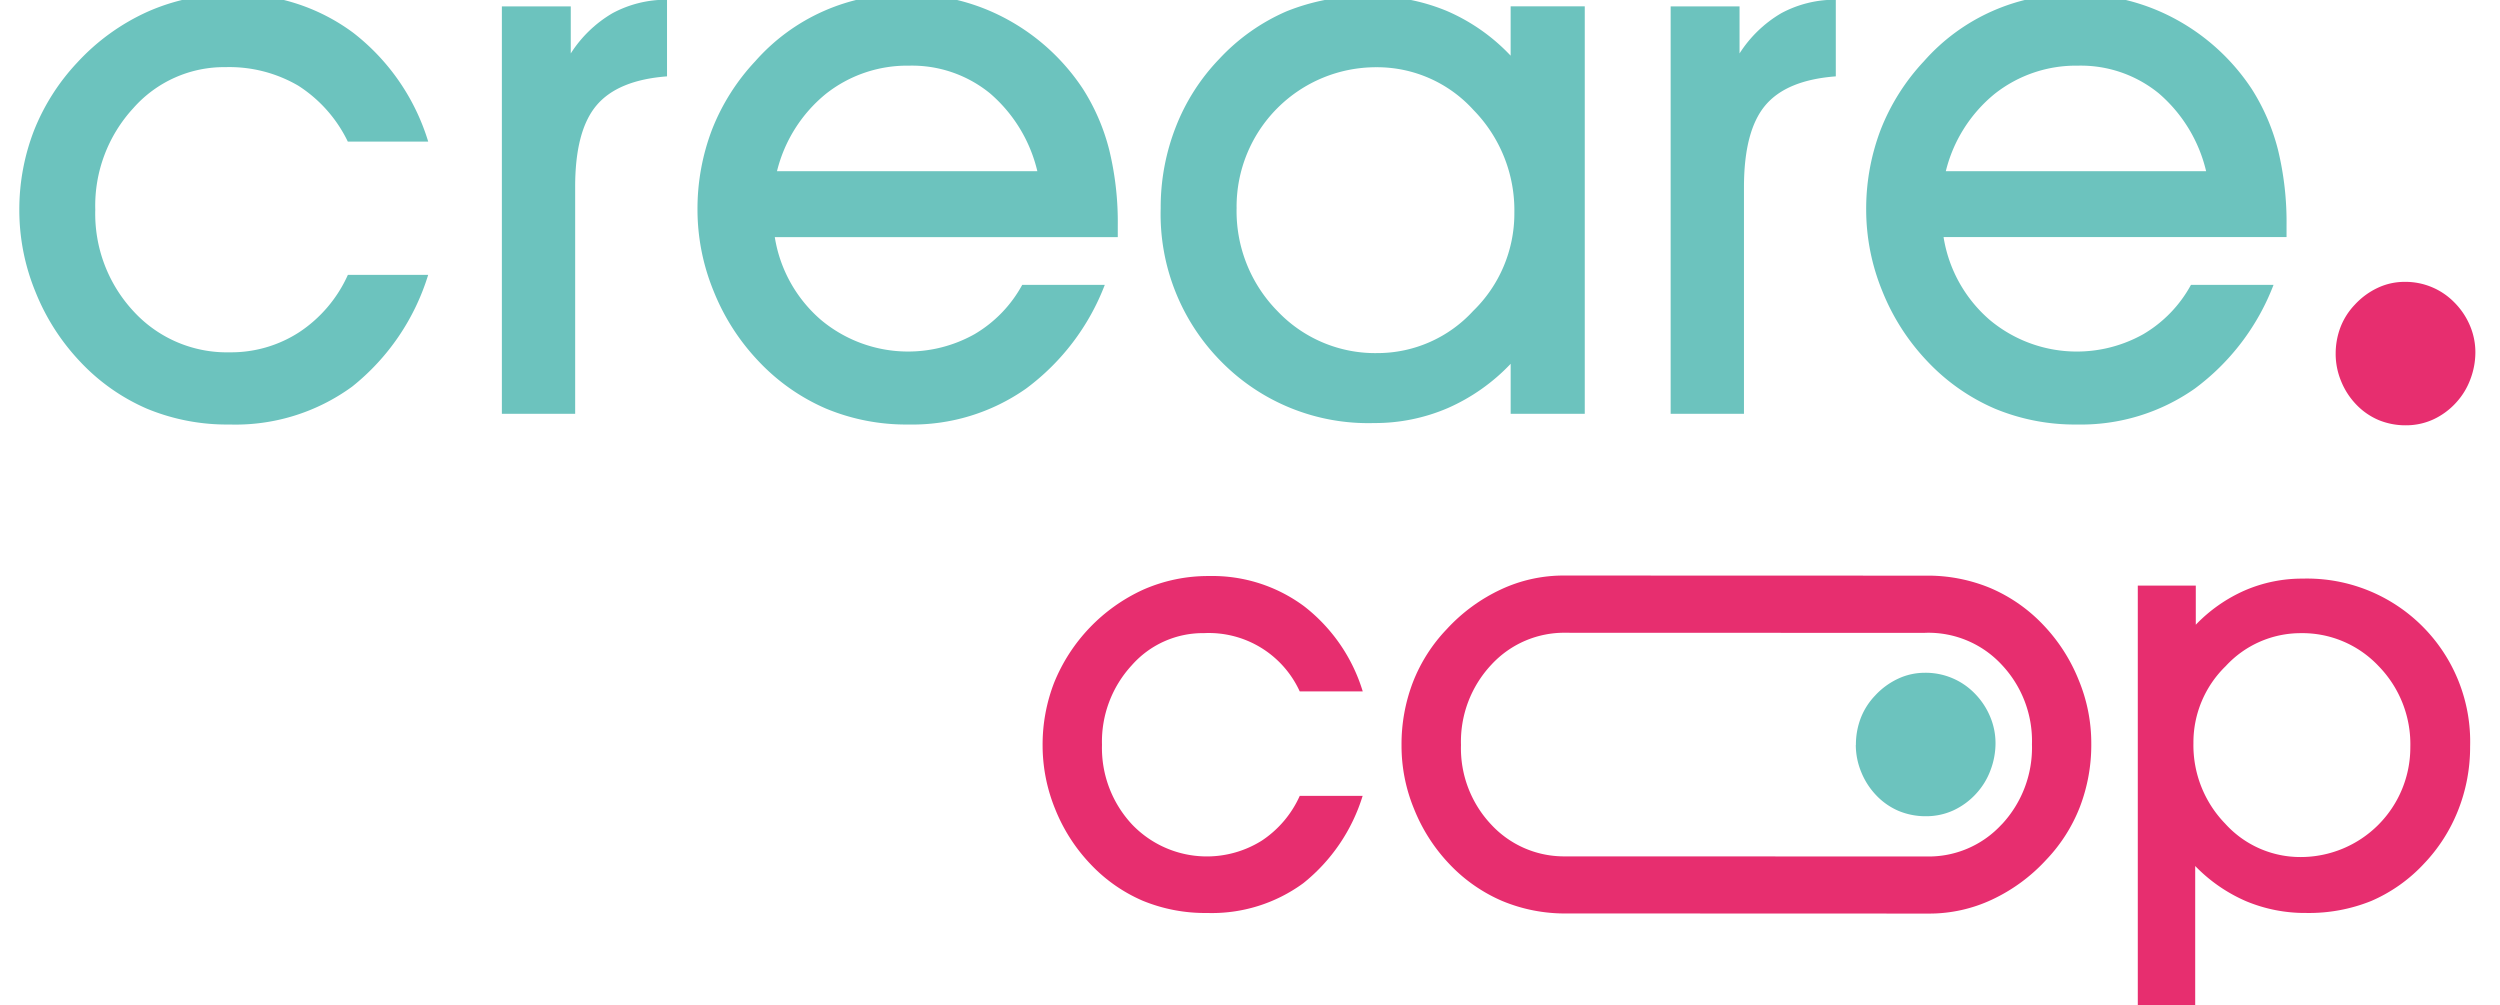 <svg xmlns="http://www.w3.org/2000/svg" xmlns:xlink="http://www.w3.org/1999/xlink" width="199" height="80" viewBox="0 0 199 80"><defs><clipPath id="a"><rect width="199" height="80" transform="translate(100.236 4353.442)" fill="#fff" stroke="#3b3b3b" stroke-width="1"/></clipPath></defs><g transform="translate(-100.236 -4353.442)" clip-path="url(#a)"><g transform="translate(101.774 4352.979)"><g transform="translate(0)"><path d="M32.544,22.345A18.206,18.206,0,0,1,26.5,31.233a15.747,15.747,0,0,1-9.757,3.021A16.642,16.642,0,0,1,10.17,33a15.983,15.983,0,0,1-5.336-3.758,17.518,17.518,0,0,1-3.552-5.557A17.1,17.1,0,0,1,0,17.216a17.412,17.412,0,0,1,1.165-6.352A17.122,17.122,0,0,1,4.6,5.454,17.241,17.241,0,0,1,10.23,1.387,16.3,16.3,0,0,1,16.922,0a15.638,15.638,0,0,1,9.67,3.081,17.336,17.336,0,0,1,5.955,8.652h-6.4A10.889,10.889,0,0,0,22.2,7.281a10.888,10.888,0,0,0-5.778-1.474A9.637,9.637,0,0,0,9.067,9.08a11.462,11.462,0,0,0-3.021,8.078,11.407,11.407,0,0,0,3.066,8.107,10.076,10.076,0,0,0,7.636,3.242A9.958,9.958,0,0,0,22.289,26.9a10.716,10.716,0,0,0,3.863-4.555h6.4Z" transform="translate(0 0)" fill="#6cc3be"/><path d="M26.308,33.193H20.471V.767h5.484V4.511a9.847,9.847,0,0,1,3.316-3.2A9,9,0,0,1,33.617.236v6.1Q29.7,6.632,28,8.651t-1.695,6.5V33.19Z" transform="translate(17.94 0.206)" fill="#6cc3be"/><path d="M34.925,19.337A10.974,10.974,0,0,0,38.6,25.926,10.81,10.81,0,0,0,50.831,27.06,10.2,10.2,0,0,0,54.62,23.14h6.573a18.506,18.506,0,0,1-6.265,8.254,15.738,15.738,0,0,1-9.359,2.86A16.589,16.589,0,0,1,39,32.986a16.18,16.18,0,0,1-5.394-3.8,17.518,17.518,0,0,1-3.552-5.557,17.1,17.1,0,0,1-1.282-6.47,17.694,17.694,0,0,1,1.165-6.4,17.056,17.056,0,0,1,3.434-5.423A15.763,15.763,0,0,1,45.455,0,16.41,16.41,0,0,1,53.4,1.989a16.9,16.9,0,0,1,6.057,5.557A16.583,16.583,0,0,1,61.548,12.4a24.354,24.354,0,0,1,.679,6.028v.913H34.93Zm20.9-5.247a11.722,11.722,0,0,0-3.773-6.2,9.818,9.818,0,0,0-6.426-2.2A10.425,10.425,0,0,0,38.98,7.944,11.482,11.482,0,0,0,35.1,14.091H55.828Z" transform="translate(25.21 0)" fill="#6cc3be"/><path d="M76.278,33.33V29.352a15.438,15.438,0,0,1-5,3.523A14.654,14.654,0,0,1,65.4,34.069a16.393,16.393,0,0,1-12.146-4.878,16.652,16.652,0,0,1-4.834-12.22,17.525,17.525,0,0,1,1.208-6.486,16.35,16.35,0,0,1,3.45-5.394A15.973,15.973,0,0,1,58.427,1.3,16.921,16.921,0,0,1,65.045.079a15.646,15.646,0,0,1,6.131,1.179,15.3,15.3,0,0,1,5.1,3.568V.9h5.9V33.33h-5.9ZM54.464,16.911a11.34,11.34,0,0,0,3.258,8.254A10.721,10.721,0,0,0,65.694,28.5a10.335,10.335,0,0,0,7.591-3.347,10.816,10.816,0,0,0,3.287-7.826,11.411,11.411,0,0,0-3.258-8.181,10.35,10.35,0,0,0-7.739-3.4A11.1,11.1,0,0,0,54.462,16.911Z" transform="translate(42.433 0.069)" fill="#6cc3be"/><path d="M75.89,33.193H70.054V.767h5.484V4.511a9.847,9.847,0,0,1,3.316-3.2A9,9,0,0,1,83.2.236v6.1q-3.922.295-5.615,2.313t-1.695,6.5V33.19Z" transform="translate(61.392 0.206)" fill="#6cc3be"/><path d="M84.508,19.337a10.974,10.974,0,0,0,3.671,6.589,10.81,10.81,0,0,0,12.235,1.134A10.2,10.2,0,0,0,104.2,23.14h6.573a18.505,18.505,0,0,1-6.265,8.254,15.738,15.738,0,0,1-9.359,2.86,16.589,16.589,0,0,1-6.573-1.268,16.179,16.179,0,0,1-5.394-3.8,17.517,17.517,0,0,1-3.552-5.557,17.1,17.1,0,0,1-1.282-6.47,17.694,17.694,0,0,1,1.165-6.4,17.056,17.056,0,0,1,3.434-5.423A15.763,15.763,0,0,1,95.037,0a16.41,16.41,0,0,1,7.944,1.989,16.9,16.9,0,0,1,6.057,5.557,16.585,16.585,0,0,1,2.092,4.849,24.353,24.353,0,0,1,.679,6.028v.913h-27.3Zm20.9-5.247a11.722,11.722,0,0,0-3.773-6.2,9.818,9.818,0,0,0-6.426-2.2,10.425,10.425,0,0,0-6.647,2.255,11.482,11.482,0,0,0-3.876,6.147H105.41Z" transform="translate(68.662 0)" fill="#6cc3be"/><path d="M77.914,34.531A5.882,5.882,0,0,1,78.3,32.39,5.427,5.427,0,0,1,79.442,30.6a5.845,5.845,0,0,1,1.831-1.342,5.007,5.007,0,0,1,2.117-.471,5.446,5.446,0,0,1,4,1.666A5.813,5.813,0,0,1,88.6,32.285a5.418,5.418,0,0,1,.426,2.105,6.07,6.07,0,0,1-.4,2.155,5.617,5.617,0,0,1-1.112,1.831,5.675,5.675,0,0,1-1.846,1.366,5.2,5.2,0,0,1-2.179.464,5.584,5.584,0,0,1-2.184-.426,5.368,5.368,0,0,1-1.793-1.259,5.847,5.847,0,0,1-1.181-1.846,5.688,5.688,0,0,1-.426-2.15Z" transform="translate(68.279 25.229)" fill="#6cc3be"/></g><g transform="translate(81.447 22.899)"><path d="M68.889,42.179a14.262,14.262,0,0,1-4.731,6.959,12.32,12.32,0,0,1-7.64,2.367,13.062,13.062,0,0,1-5.146-.98,12.5,12.5,0,0,1-4.177-2.943,13.7,13.7,0,0,1-2.782-4.352,13.386,13.386,0,0,1-1-5.066,13.667,13.667,0,0,1,.911-4.974,13.858,13.858,0,0,1,7.1-7.422,12.783,12.783,0,0,1,5.24-1.085,12.245,12.245,0,0,1,7.571,2.411,13.557,13.557,0,0,1,4.662,6.774H63.881a7.952,7.952,0,0,0-7.616-4.64,7.544,7.544,0,0,0-5.758,2.563,8.968,8.968,0,0,0-2.367,6.325,8.924,8.924,0,0,0,2.4,6.348,8.234,8.234,0,0,0,10.32,1.282,8.367,8.367,0,0,0,3.023-3.566h5.008Z" transform="translate(-43.407 -1.267)" fill="#e72e6f"/><path d="M94.441,47.669V58.956h-4.57V25.347h4.617v3.117A12.217,12.217,0,0,1,98.4,25.729a11.464,11.464,0,0,1,4.606-.936,12.981,12.981,0,0,1,13.318,13.365,13.637,13.637,0,0,1-.947,5.055,13.152,13.152,0,0,1-2.724,4.271,12.472,12.472,0,0,1-4.189,2.965,13.247,13.247,0,0,1-5.182.958,12.142,12.142,0,0,1-4.789-.936,12.6,12.6,0,0,1-4.05-2.8ZM94.3,37.883A8.961,8.961,0,0,0,96.83,44.3a8.046,8.046,0,0,0,6.035,2.655,8.728,8.728,0,0,0,8.7-8.748,8.9,8.9,0,0,0-2.539-6.464,8.33,8.33,0,0,0-6.209-2.608,8.1,8.1,0,0,0-5.943,2.619A8.463,8.463,0,0,0,94.3,37.883Z" transform="translate(-2.688 -1.171)" fill="#e72e6f"/><path d="M98.267,17.946a5.882,5.882,0,0,1,.386-2.141,5.426,5.426,0,0,1,1.141-1.788,5.845,5.845,0,0,1,1.831-1.342,5.007,5.007,0,0,1,2.117-.471,5.446,5.446,0,0,1,4,1.666,5.814,5.814,0,0,1,1.219,1.831,5.417,5.417,0,0,1,.426,2.105,6.071,6.071,0,0,1-.4,2.155,5.616,5.616,0,0,1-1.112,1.831,5.675,5.675,0,0,1-1.846,1.366,5.2,5.2,0,0,1-2.179.464,5.584,5.584,0,0,1-2.184-.426,5.368,5.368,0,0,1-1.793-1.259,5.848,5.848,0,0,1-1.181-1.846,5.688,5.688,0,0,1-.426-2.15Z" transform="translate(4.668 -12.204)" fill="#e72e6f"/><path d="M112.541,32.983a13.727,13.727,0,0,0-2.78-4.349,12.651,12.651,0,0,0-4.222-2.965,12.969,12.969,0,0,0-5.144-1c-.058,0-.116,0-.174,0v0c-1.71,0-28.55-.009-28.688-.009a11.745,11.745,0,0,0-4.983,1.107,13.763,13.763,0,0,0-4.314,3.162,12.825,12.825,0,0,0-2.688,4.211,13.783,13.783,0,0,0-.911,5.041,13.124,13.124,0,0,0,1,5.064,13.727,13.727,0,0,0,2.78,4.349,12.651,12.651,0,0,0,4.222,2.965,12.969,12.969,0,0,0,5.144,1c.058,0,.116,0,.174,0v0c3.8,0,28.556.009,28.688.009a11.745,11.745,0,0,0,4.983-1.107,13.763,13.763,0,0,0,4.314-3.162,12.825,12.825,0,0,0,2.688-4.211,13.783,13.783,0,0,0,.911-5.041,13.123,13.123,0,0,0-1-5.064Zm-6.135,11.49a7.881,7.881,0,0,1-5.964,2.55l-28.969-.009h0a7.89,7.89,0,0,1-5.693-2.527,8.849,8.849,0,0,1-2.411-6.343,8.946,8.946,0,0,1,2.411-6.379,7.881,7.881,0,0,1,5.964-2.55l28.567.009v-.007c.029,0,.058,0,.087,0a7.948,7.948,0,0,1,6.01,2.539,8.849,8.849,0,0,1,2.411,6.343,8.946,8.946,0,0,1-2.411,6.379Z" transform="translate(-30.06 -1.283)" fill="#e72e6f"/></g></g></g></svg>